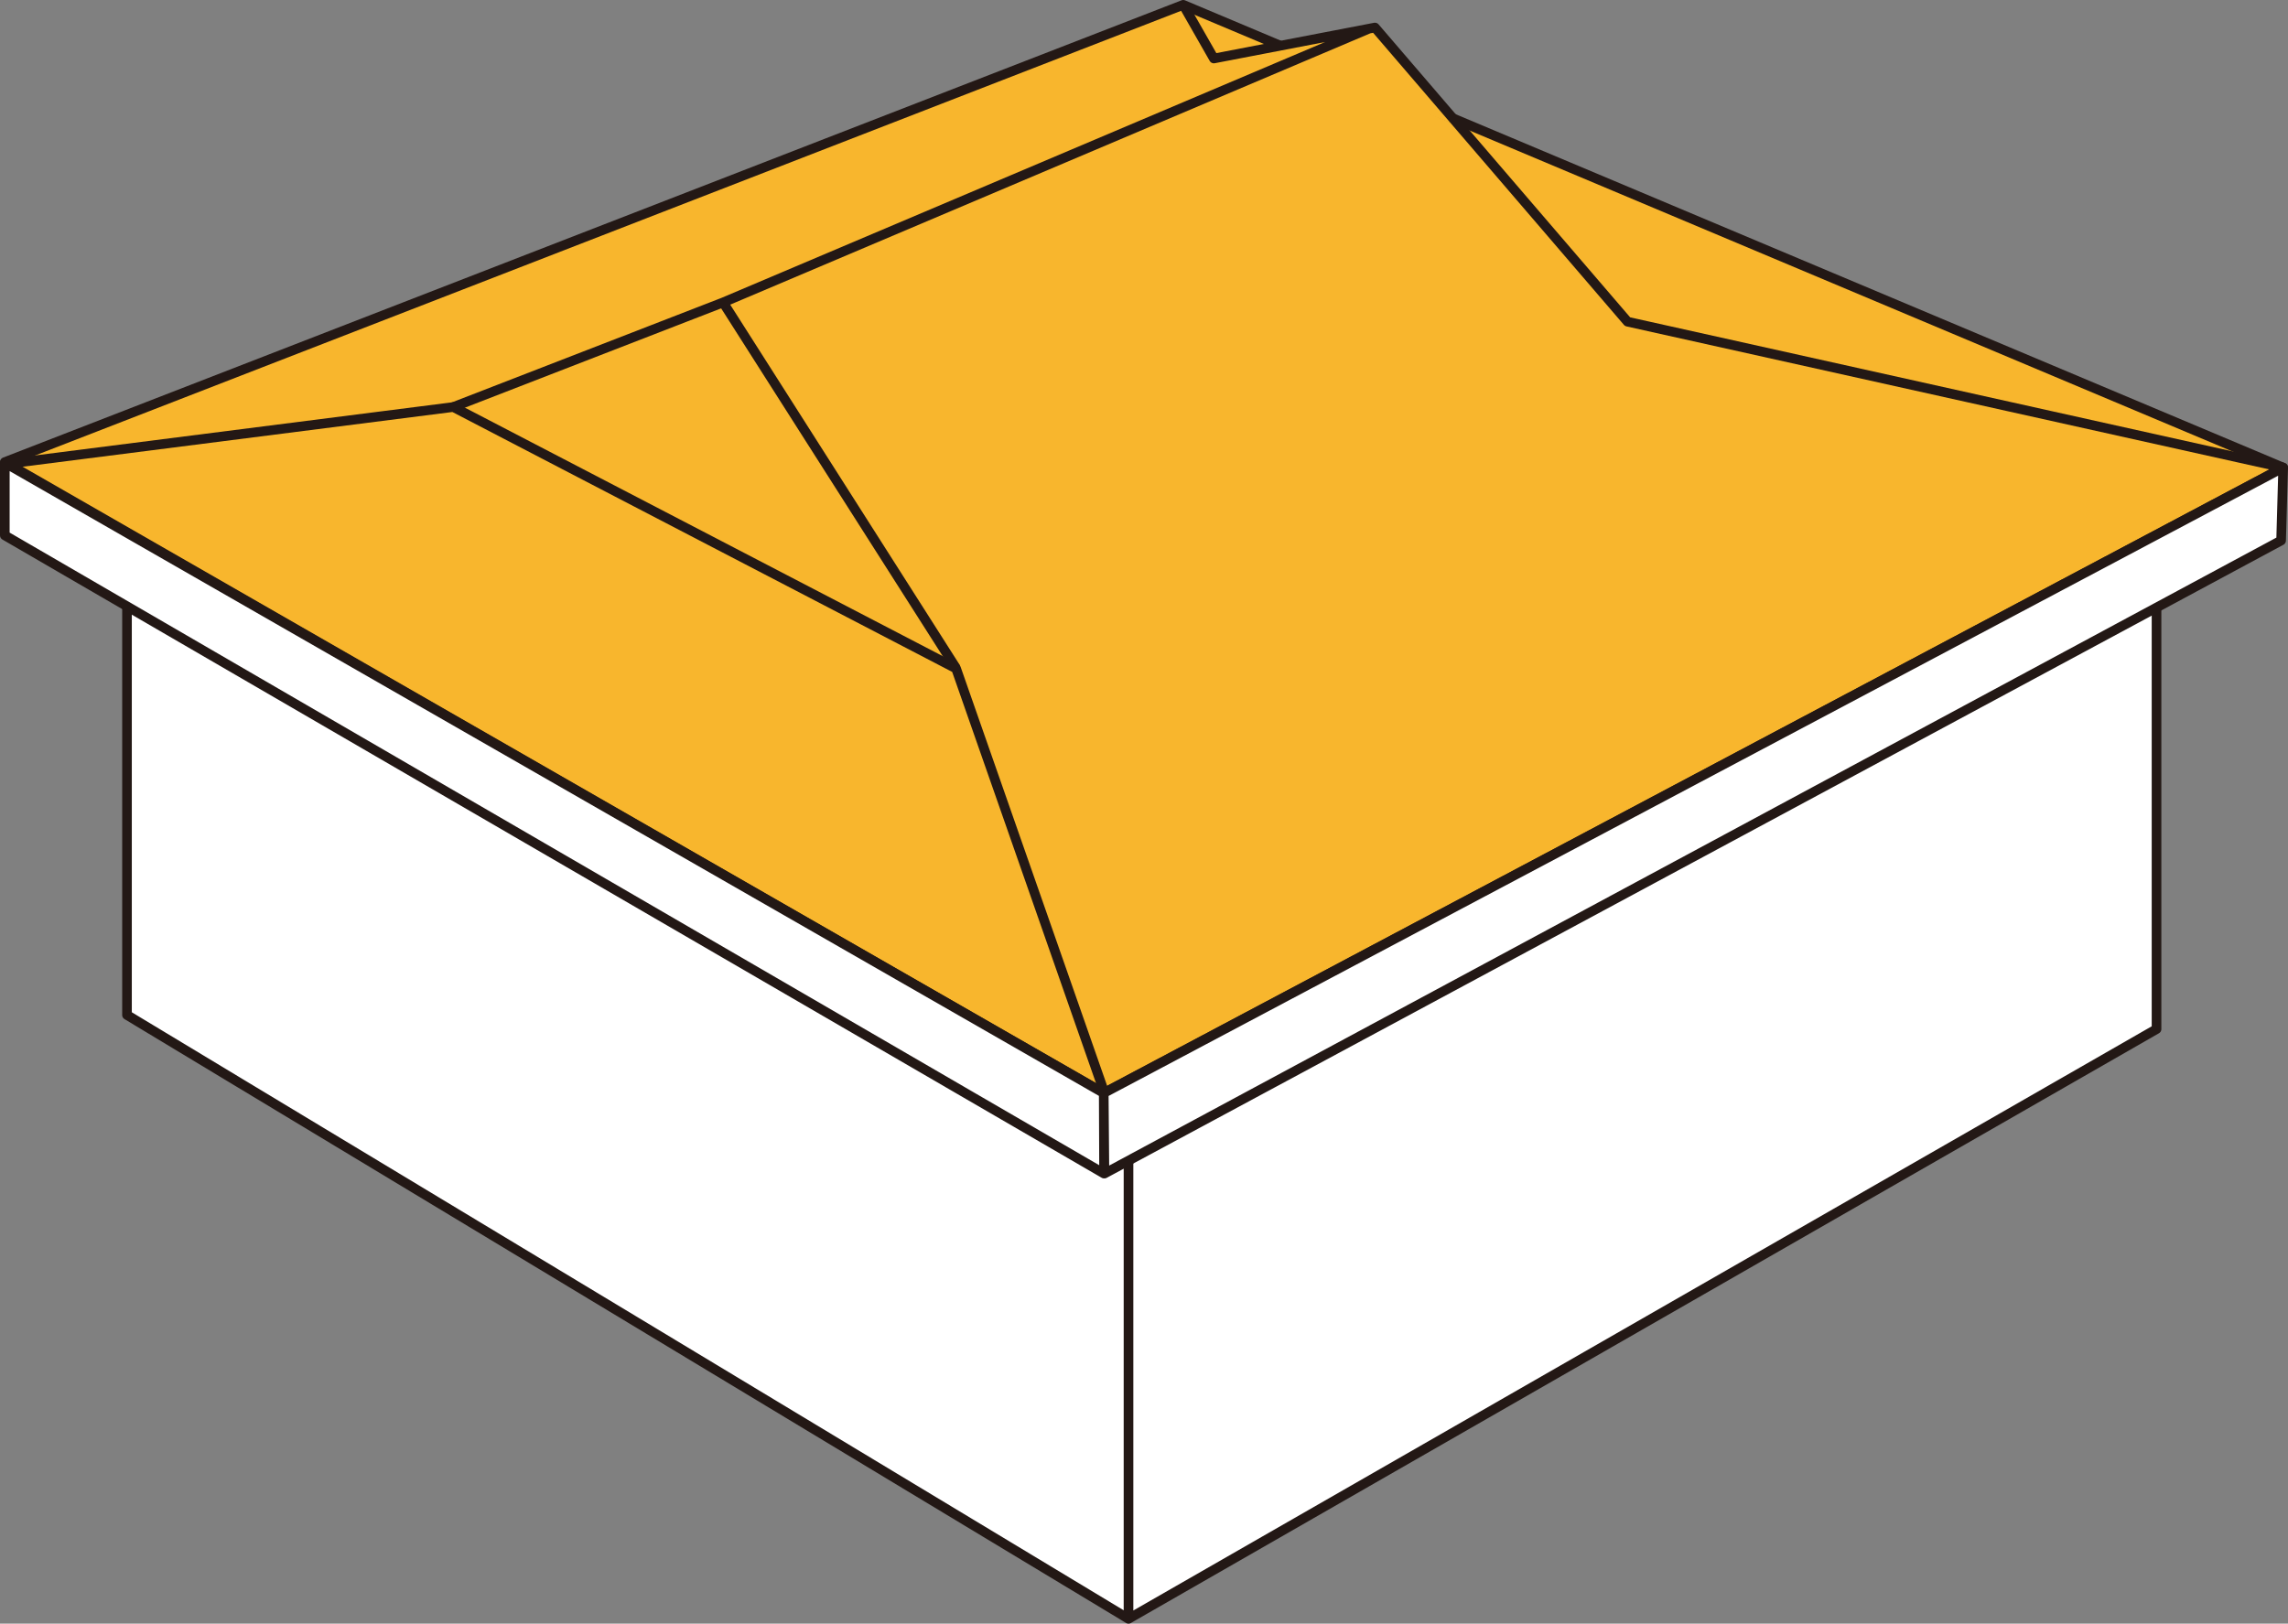 <svg xmlns="http://www.w3.org/2000/svg" id="_レイヤー_1" data-name="レイヤー_1" viewBox="0 0 664.8 471.9"><rect x="0" y="0" width="664.8" height="471.9" fill="#808080" stroke="none"/><defs><style>.st1{fill:#f8b62d}.st2,.st3{stroke:#231815;stroke-linejoin:round;stroke-width:2.8px}.st2{fill:none}.st3{fill:#fff}</style></defs><path d="M36.9 158.5V295l291 175.5V315.1L129.2 141.7zM626.6 299.1 327.9 470.5V314.2l298.7-160.6z" class="st3"/><path d="m1.4 134.3 319.3 183.4 342.7-181.8L343.8 1.4z" style="fill:#f8b62d;stroke:#231815;stroke-linejoin:round;stroke-width:2.8px"/><path d="M1.4 134.5v21.1l319.4 185.5-.1-23.4zM320.7 317.7l342.7-181.8-.6 21.2-341.9 184z" class="st3"/><path d="m2.2 134.8 129.5-16.5 146.1 76L320.7 317" class="st2"/><path d="M423.2 36.4 399.2 8l-22.7 9.9zM368 14.5l5.4 3.5 16.6-7.3z" class="st1"/><path d="m131.7 118.3 78.4-30.4 67.7 106.3M397.6 8.4 210.1 87.9M343.8 1.4l8.9 15.6 46.8-9 73.4 85.5 190.5 42.4" class="st2"/></svg>